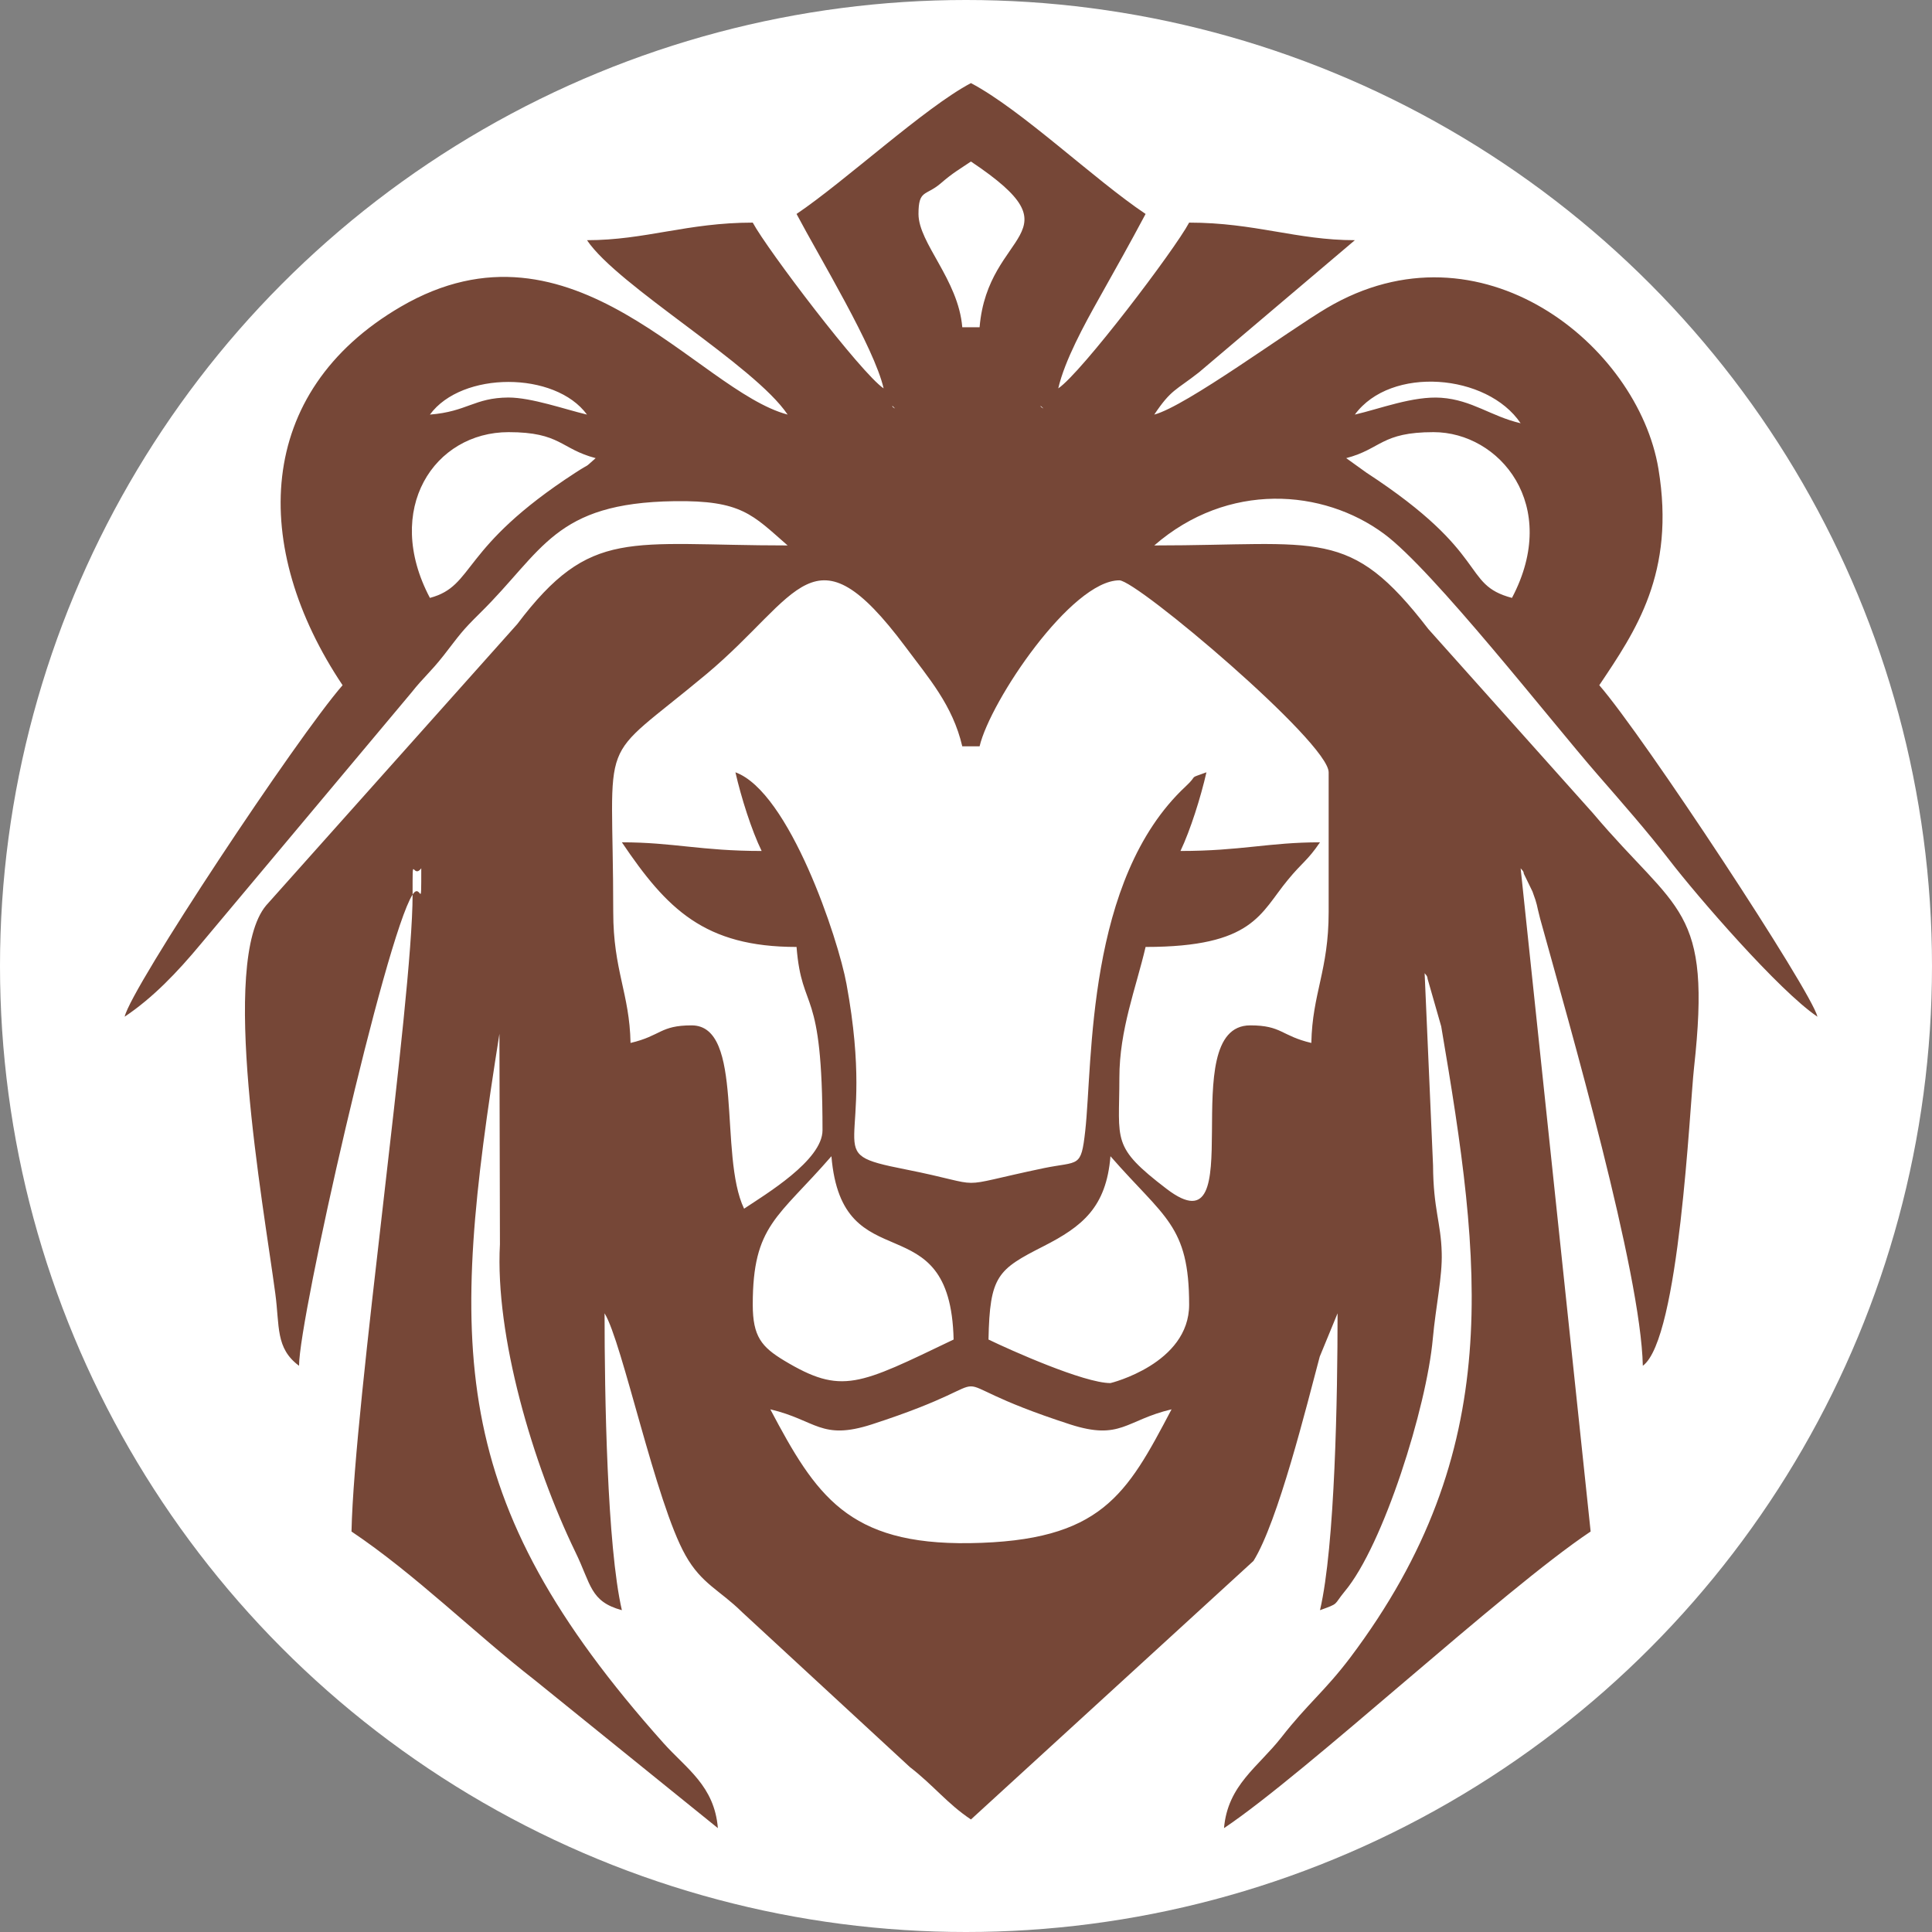 <?xml version="1.0" encoding="UTF-8"?> <svg xmlns="http://www.w3.org/2000/svg" xmlns:xlink="http://www.w3.org/1999/xlink" xmlns:svgjs="http://svgjs.dev/svgjs" version="1.1" width="93" height="93"><rect width="100%" height="100%" fill="#808080" stroke="none"/><svg xmlns="http://www.w3.org/2000/svg" width="93" height="93" viewBox="0 0 93 93" fill="none"><circle cx="46.5" cy="46.5" r="46.5" fill="white"></circle><path fill-rule="evenodd" clip-rule="evenodd" d="M37.08 67.84C39.295 68.364 39.521 69.352 41.963 68.566C49.489 66.125 43.987 66.125 51.513 68.566C53.954 69.352 54.18 68.364 56.395 67.84C54.228 71.96 53.025 74.187 46.678 74.282C40.819 74.365 39.271 71.984 37.08 67.84ZM53.454 66.577C52.18 66.577 48.643 64.993 47.583 64.481C47.643 61.409 48.024 61.111 50.227 59.992C52.096 59.039 53.252 58.123 53.454 55.657C56.038 58.623 57.241 58.968 57.241 62.802C57.241 65.648 53.466 66.577 53.454 66.577ZM36.235 62.802C36.235 58.968 37.449 58.623 40.022 55.657C40.534 61.814 45.749 57.765 45.904 64.481C41.331 66.672 40.522 67.161 37.747 65.494C36.663 64.839 36.235 64.338 36.235 62.802ZM19.861 43.059C19.861 40.915 19.849 42.368 20.278 41.796C20.278 44.023 20.278 42.428 19.861 43.059ZM36.663 40.963C33.746 40.963 32.4 40.546 29.935 40.546C32.103 43.761 33.913 45.583 38.343 45.583C38.605 48.846 39.593 47.31 39.593 54.407C39.593 55.86 36.83 57.503 35.818 58.182C34.58 55.61 35.854 49.358 33.294 49.358C31.769 49.358 31.829 49.858 30.352 50.204C30.305 47.81 29.519 46.715 29.519 43.904C29.519 34.937 28.614 36.95 34.02 32.437C38.521 28.662 39.14 25.197 43.57 31.115C44.701 32.639 45.856 33.937 46.321 35.926H47.154C47.667 33.746 51.572 27.935 53.883 27.935C54.728 27.935 63.957 35.735 63.957 37.176V43.904C63.957 46.715 63.171 47.81 63.123 50.204C61.659 49.858 61.706 49.358 60.182 49.358C56.455 49.358 60.337 60.421 56.157 57.229C53.478 55.181 53.883 54.943 53.883 51.883C53.883 49.56 54.681 47.572 55.145 45.583C60.349 45.583 60.658 43.964 61.992 42.356C62.695 41.499 62.933 41.439 63.54 40.546C61.087 40.546 59.73 40.963 56.824 40.963C57.3 39.963 57.8 38.379 58.074 37.176C57.133 37.521 57.729 37.248 57.074 37.855C52.275 42.332 52.608 51.132 52.239 54.443C52.037 56.241 51.942 55.884 50.251 56.229C45.595 57.206 47.774 57.122 43.582 56.289C39.283 55.443 42.26 55.586 40.748 47.369C40.355 45.202 37.997 38.117 35.401 37.176C35.675 38.379 36.175 39.963 36.663 40.963ZM64.802 22.053C66.493 21.612 66.481 20.802 69.006 20.802C72.185 20.802 75.139 24.315 72.781 28.781C70.316 28.126 71.804 26.685 65.779 22.755L64.802 22.053ZM20.695 28.781C18.432 24.506 20.909 20.802 24.481 20.802C26.994 20.802 26.982 21.612 28.673 22.053C28.042 22.612 28.506 22.231 27.697 22.755C22.1 26.387 22.886 28.197 20.695 28.781ZM50.096 19.54L50.227 19.659C50.215 19.659 50.06 19.576 50.096 19.54ZM42.963 19.54L43.082 19.659C43.07 19.659 42.915 19.576 42.963 19.54ZM65.219 19.957C66.946 17.599 71.59 17.98 73.198 20.374C71.769 20.04 70.864 19.254 69.375 19.147C68.029 19.052 66.41 19.683 65.219 19.957ZM20.695 19.957C22.231 17.861 26.72 17.861 28.256 19.957C27.197 19.707 25.589 19.135 24.47 19.135C22.826 19.147 22.493 19.814 20.695 19.957ZM44.213 10.299C44.213 9.12 44.559 9.442 45.273 8.835C45.892 8.299 46.178 8.156 46.738 7.775C52.061 11.335 47.547 11.026 47.154 15.753H46.321C46.13 13.455 44.213 11.705 44.213 10.299ZM42.534 18.695C41.439 17.956 36.925 12.002 36.235 10.716C33.079 10.716 31.067 11.562 28.256 11.562C29.733 13.765 36.306 17.563 37.914 19.957C33.567 18.802 27.601 9.918 19.29 14.765C12.228 18.885 12.061 26.363 16.491 32.984C14.288 35.509 6.322 47.524 6 48.941C7.369 48.024 8.536 46.798 9.656 45.452L19.802 33.342C20.397 32.591 20.706 32.377 21.361 31.544C22.159 30.519 22.195 30.412 23.112 29.507C26.149 26.518 26.672 24.208 32.46 24.125C35.699 24.077 36.223 24.78 37.914 26.256C30.245 26.256 28.447 25.351 24.898 30.043L12.812 43.583C10.549 46.274 12.669 57.896 13.252 62.267C13.466 63.838 13.252 64.898 14.395 65.744C14.395 63.434 18.539 45.143 19.861 43.059C19.861 48.203 17.051 67.494 16.92 73.722C19.992 75.782 22.826 78.605 25.732 80.867L34.556 88C34.389 85.964 33.043 85.142 31.936 83.904C21.397 72.103 21.659 64.779 24.041 49.763L24.065 59.897C23.826 64.291 25.637 70.459 27.697 74.71C28.459 76.27 28.399 77.092 29.935 77.509C29.221 74.413 29.102 67.149 29.102 63.219C29.947 64.565 31.567 72.341 32.996 74.865C33.77 76.247 34.651 76.544 35.723 77.604L43.796 85.059C44.952 85.952 45.595 86.821 46.738 87.583L60.337 75.139C61.516 73.258 62.897 67.673 63.528 65.303L64.386 63.219C64.386 67.149 64.266 74.413 63.54 77.509C64.493 77.164 64.171 77.283 64.731 76.604C66.589 74.389 68.672 67.744 68.97 64.446C69.113 62.874 69.435 61.457 69.399 60.302C69.363 58.849 68.994 58.206 68.982 56.098L68.577 46.846C68.637 46.929 68.708 46.965 68.72 47.119L69.375 49.406C71.316 60.837 72.531 69.781 64.993 79.795C63.766 81.415 62.957 81.998 61.682 83.63C60.563 85.059 59.098 85.928 58.92 88C62.873 85.356 72.34 76.544 76.568 73.722L73.198 41.796C73.257 41.88 73.341 41.916 73.352 42.058L73.769 42.916C74.031 43.63 73.936 43.452 74.138 44.226C75.579 49.441 78.985 61.23 79.08 65.744C80.843 64.458 81.331 53.312 81.545 51.394C82.403 43.606 80.759 43.976 76.687 39.153L68.756 30.281C64.945 25.328 63.576 26.256 55.562 26.256C59.11 23.172 63.695 23.529 66.624 25.697C68.982 27.435 74.686 34.747 76.889 37.271C78.08 38.641 79.295 40.022 80.343 41.38C81.676 43.118 85.642 47.703 87.487 48.941C87.19 47.703 79.128 35.449 76.984 32.984C78.723 30.388 80.664 27.59 79.831 22.565C78.842 16.623 71.269 10.454 63.873 14.825C61.98 15.944 57.098 19.552 55.562 19.957C56.383 18.73 56.598 18.802 57.717 17.921L65.219 11.562C62.421 11.562 60.408 10.716 57.241 10.716C56.562 12.002 52.049 17.956 50.941 18.695C51.251 17.349 52.204 15.61 52.906 14.36C53.752 12.848 54.359 11.776 55.145 10.299C52.656 8.632 49.191 5.298 46.738 4C44.523 5.167 40.676 8.728 38.343 10.299C39.45 12.395 42.082 16.718 42.534 18.695Z" fill="#764737"></path></svg><style>@media (prefers-color-scheme: light) { :root { filter: none; } } @media (prefers-color-scheme: dark) { :root { filter: none; } } </style></svg> 